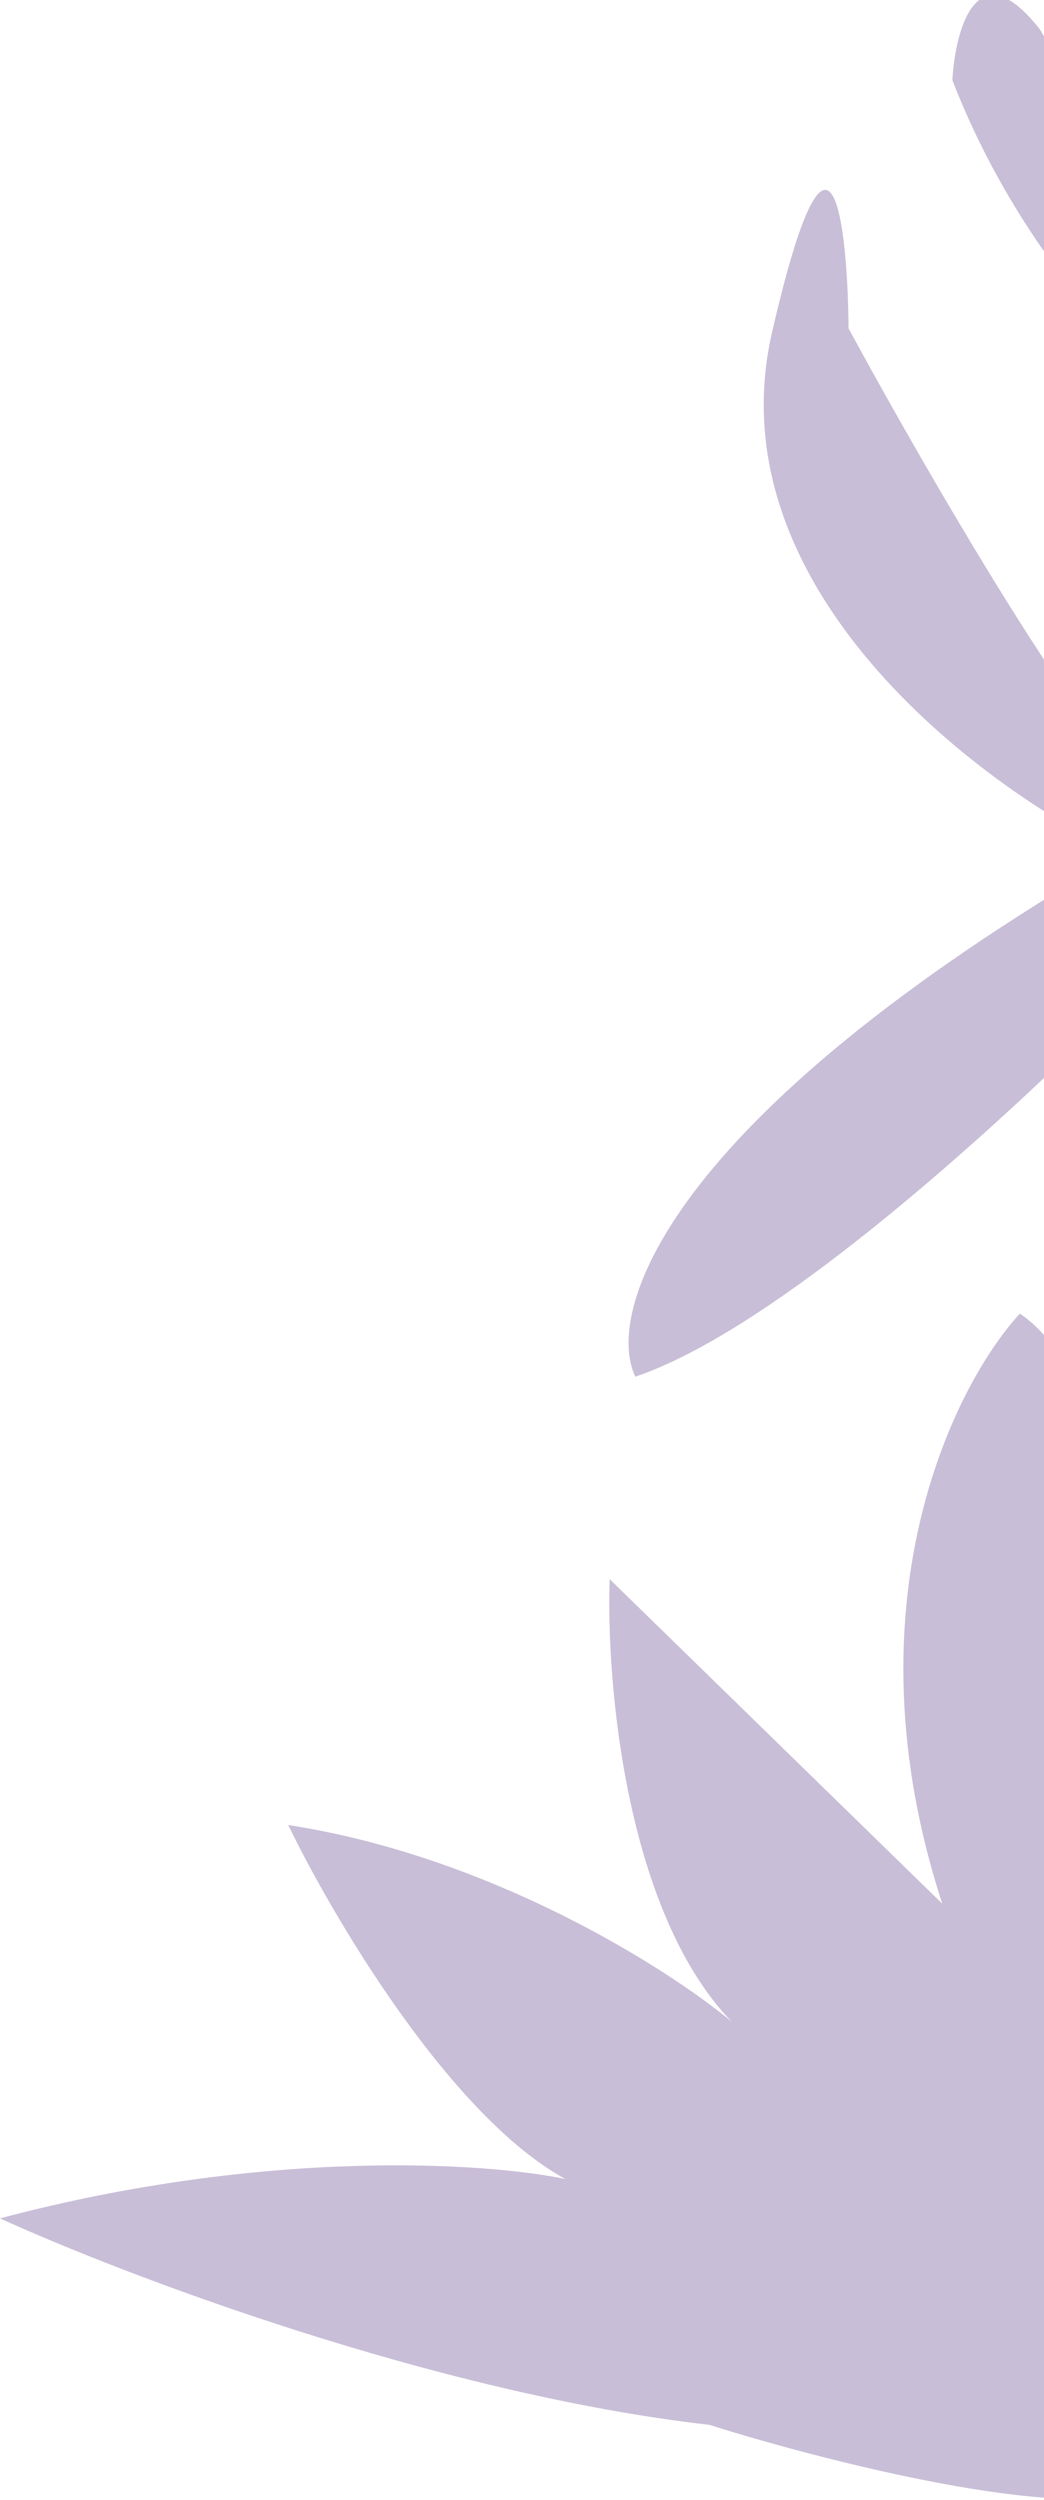 <?xml version="1.0" encoding="UTF-8"?> <svg xmlns="http://www.w3.org/2000/svg" width="300" height="718" viewBox="0 0 300 718" fill="none"> <path d="M203.869 696.386C124.87 687.349 35.04 653.083 0 637.08C76.451 616.746 140.16 621.076 162.458 625.783C129.33 607.709 95.564 550.473 82.822 524.114C141.434 533.152 192.189 565.535 210.24 580.597C179.66 548.967 174.138 482.694 175.2 453.511L270.764 546.708C242.732 460.854 273.949 397.97 293.062 377.26C323.643 397.593 337.659 491.166 340.844 535.411C361.231 553.485 372.699 584.363 375.884 597.542C385.44 685.09 356.771 707.683 324.917 716.155C299.433 722.933 233.6 705.8 203.869 696.386Z" fill="#C9BED7"></path> <path d="M182.559 395.364C173.919 377.335 189.687 322.067 321.882 245.229C281.482 225.832 204.921 168.694 221.874 95.312C238.827 21.93 243.582 64.067 243.84 94.309C267.824 138.508 319.599 227.684 334.824 230.789C354.179 209.026 377.21 182.411 400.386 154.49C371.03 143.71 304.589 102.331 273.667 23.052C274.481 8.526 280.652 -14.733 298.822 8.43C322.188 49.65 379.012 131.94 419.375 131.343C451.45 91.759 481.925 51.52 501.205 20.256C449.516 38.845 343.249 56.919 331.697 -19.502C320.144 -95.922 341.118 -53.735 353.049 -23.089C382.483 -4.578 462.834 23.721 513.696 -1.921C519.177 -12.981 522.187 -21.971 521.991 -28.152C553.646 -45.203 609.09 -66.639 577.622 -15.979C572.539 -11.035 567.131 -5.731 561.459 -0.12C577.563 -4.309 715.184 121.965 781.982 185.625C855.537 309.135 780.044 268.78 733.103 233.164C677.451 102.485 575.809 42.92 531.944 29.473C498.122 63.821 459.708 104.316 426.011 142.76C539.71 168.77 661.087 308.611 707.564 375.281C636.248 401.431 484.121 238.093 416.972 153.155C384.886 190.37 358.131 224.906 345.447 249.064C372.336 280.56 455.916 354.699 575.121 399.294C601.869 431.811 629.884 489.586 527.961 460.547C475.154 428.34 363.142 345.576 337.544 272.173C304.953 306.811 228.33 379.942 182.559 395.364Z" fill="#C9BED7"></path> </svg> 